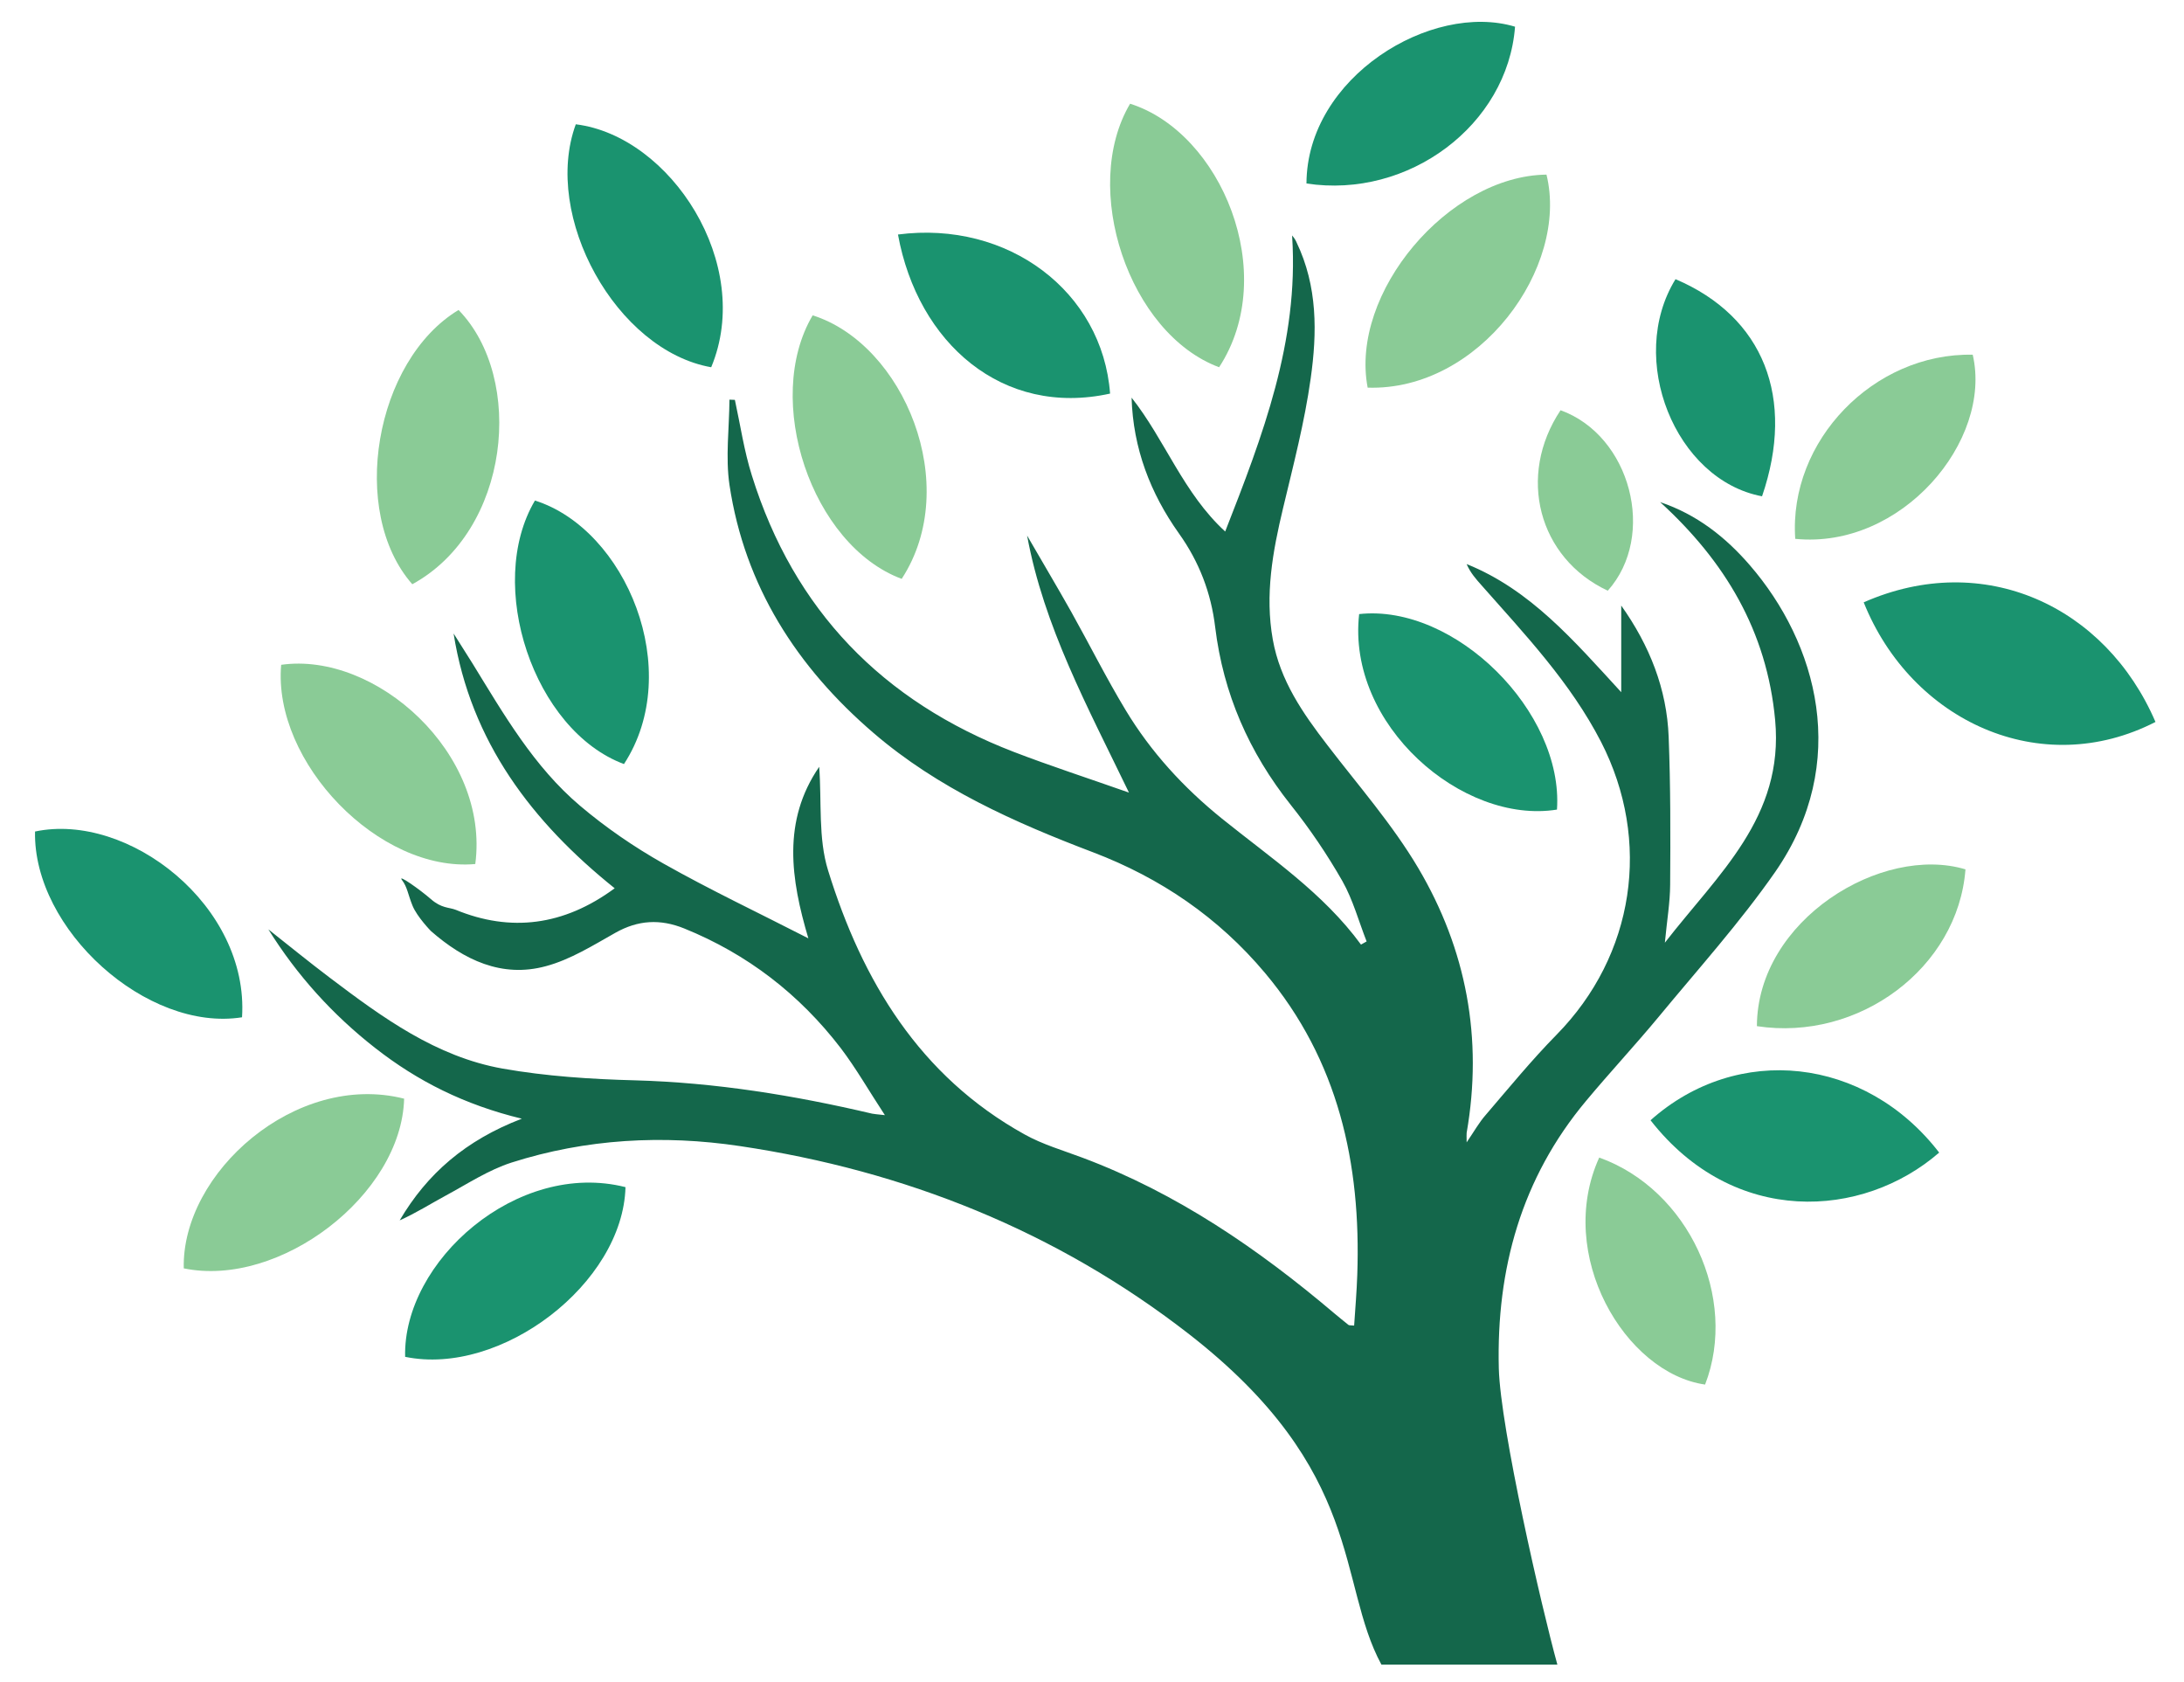 <?xml version="1.0" encoding="utf-8"?>
<!-- Generator: Adobe Illustrator 28.0.0, SVG Export Plug-In . SVG Version: 6.00 Build 0)  -->
<svg version="1.1" id="Layer_1" xmlns="http://www.w3.org/2000/svg" xmlns:xlink="http://www.w3.org/1999/xlink" x="0px" y="0px"
	 viewBox="0 0 500 385" style="enable-background:new 0 0 500 385;" xml:space="preserve">
<style type="text/css">
	.st0{fill:#1A936F;}
	.st1{fill:#8ACB96;}
	.st2{fill:#14674B;}
</style>
<g>
	<path class="st0" d="M426.67,137.87c27.51-12.11,55.39,0.85,66.8,27.38C467.21,178.73,437.57,165.06,426.67,137.87z"/>
	<path class="st0" d="M443.95,263.82c-17.56,15.24-47.04,16.98-66.08-7.4C397.76,238.7,427.02,241.86,443.95,263.82z"/>
	<path class="st1" d="M313.11,88.73c-4.16-21.67,18.52-48.49,40.94-48.76C359.26,61.19,338.66,89.54,313.11,88.73z"/>
	<path class="st1" d="M279.1,84.06c-20.68-7.7-31.8-41.02-20.38-60.32C279.56,30.32,293.07,62.65,279.1,84.06z"/>
	<path class="st1" d="M206.43,132.5c-20.68-7.7-31.8-41.02-20.38-60.32C206.89,78.76,220.4,111.09,206.43,132.5z"/>
	<path class="st0" d="M311.16,140.56c21.93-2.39,46.83,22.38,45.29,44.75C334.87,188.79,308.29,165.96,311.16,140.56z"/>
	<path class="st0" d="M142.85,174.89c-20.68-7.7-31.8-41.02-20.38-60.32C143.3,121.15,156.81,153.48,142.85,174.89z"/>
	<path class="st1" d="M94.39,133.73c-14.57-16.57-8.6-51.19,10.59-62.78C120.23,86.61,116.82,121.48,94.39,133.73z"/>
	<path class="st0" d="M162.82,84.06c-21.73-3.82-38.73-34.56-31-55.61C153.51,31.13,172.67,60.46,162.82,84.06z"/>
	<path class="st1" d="M108.81,197.77c-21.97,1.98-46.4-23.26-44.44-45.6C86.01,149.1,112.16,172.43,108.81,197.77z"/>
	<path class="st0" d="M143.2,271.73c-0.59,22.06-28.49,43.38-50.45,38.84C92.21,288.72,118.42,265.46,143.2,271.73z"/>
	<path class="st1" d="M92.52,251.48c-0.59,22.06-28.49,43.38-50.45,38.84C41.54,268.47,67.74,245.21,92.52,251.48z"/>
	<path class="st0" d="M55.41,232.85c-21.79,3.45-47.85-20.1-47.39-42.52C29.4,185.82,57.05,207.34,55.41,232.85z"/>
	<path class="st0" d="M205.58,53.68c25.2-3.28,46.81,13.04,48.56,36.41C229.56,95.52,210.12,78.57,205.58,53.68z"/>
	<path class="st0" d="M346.85,6.11c-1.71,22.53-24.4,39.47-47.75,35.89C299.19,17.63,327.74,0.36,346.85,6.11z"/>
	<path class="st1" d="M449.97,198.99c-1.71,22.53-24.4,39.47-47.75,35.89C402.31,210.51,430.86,193.24,449.97,198.99z"/>
	<path class="st1" d="M411,123.34c-1.57-22.44,17.99-42.6,40.63-42.15C456.21,100.9,435.32,125.77,411,123.34z"/>
	<path class="st1" d="M366.12,264.96c20.43,7.29,31.91,32.12,24.24,51.96C372.02,314.3,356.01,287.21,366.12,264.96z"/>
	<path class="st0" d="M383.59,63.9c20.18,8.59,27.51,27.21,19.81,49.7C383.52,109.87,372.36,82.12,383.59,63.9z"/>
	<path class="st1" d="M357.27,93.9c16.06,5.79,22.06,28.73,10.81,41.31C352.18,127.77,347.25,108.94,357.27,93.9z"/>
	<path class="st2" d="M400.6,129.37c-5.55-6.42-12.12-11.61-20.53-14.44c14.83,13.54,24.43,29.46,26.33,49.91
		c2.06,22.23-13.03,35.18-25.25,50.94c0.49-5.16,1.19-9.21,1.21-13.26c0.08-11.27,0.1-22.57-0.34-33.84
		c-0.41-10.96-4.36-20.92-10.86-30.07v19.83c-10.88-11.84-20.79-23.45-35.39-29.33c0.83,1.96,2.11,3.4,3.4,4.85
		c9.98,11.3,20.35,22.23,27.37,35.85c11.63,22.67,7.69,48.85-10.19,67.04c-5.73,5.83-10.91,12.17-16.22,18.36
		c-1.5,1.7-2.63,3.74-4.36,6.27c0-1.34-0.05-1.78,0-2.17c3.77-21.59-0.05-41.99-11.09-60.64c-5.91-9.98-13.72-18.88-20.81-28.14
		c-5.62-7.3-10.81-14.78-12.48-24.14c-1.83-10.24-0.03-20.14,2.35-30.07c2.35-9.85,4.93-19.68,6.32-29.66
		c1.49-10.5,1.61-21.11-3.24-31.2c-0.04-0.08-0.07-0.17-0.11-0.25c-0.33-0.63-0.68-1.07-0.9-1.31c0,0.01,0,0.02,0,0.03
		c0.01,0.12,0.01,0.23,0.02,0.35c1.52,23.87-6.74,45.43-15.34,67.38c-9.6-8.8-13.77-20.97-21.43-30.64
		c0.34,11.61,4.31,21.9,10.86,31.11c4.64,6.5,7.35,13.64,8.28,21.43c1.86,15.24,7.74,28.63,17.28,40.65
		c4.38,5.49,8.36,11.37,11.84,17.46c2.42,4.28,3.74,9.21,5.55,13.82c-0.44,0.26-0.85,0.49-1.29,0.72
		c-8.64-11.81-20.66-19.83-31.8-28.81c-8.77-7.07-16.28-15.24-22.08-24.86c-4.44-7.35-8.28-15.04-12.48-22.54
		c-3.3-5.86-6.73-11.61-10.08-17.41c3.84,20.81,13.8,39.1,23.32,58.83c-9.52-3.35-18.03-6.11-26.36-9.31
		c-30.02-11.56-50.35-32.42-59.97-63.27c-1.78-5.62-2.63-11.53-3.89-17.31c-0.41-0.03-0.83-0.03-1.24-0.05
		c-0.05,6.53-0.93,13.15,0,19.5c3.48,23.19,15.45,41.76,33.01,56.82c14.75,12.66,32.24,20.45,50.24,27.29
		c15.45,5.88,28.71,14.93,39.36,27.62c16.79,19.99,22,43.62,21.12,69.05c-0.13,3.89-0.46,7.76-0.72,11.66
		c-0.77-0.08-1.11-0.03-1.29-0.15c-1.11-0.88-2.19-1.78-3.28-2.68c-17.41-14.75-36.06-27.52-57.6-35.59
		c-4.46-1.68-9.16-3.04-13.28-5.34c-24.04-13.33-37.17-35.16-44.98-60.41c-2.3-7.38-1.44-15.73-2.04-23.73
		c-8.51,12.41-6.5,25.74-2.48,39.26c-11.27-5.78-22.47-11.07-33.2-17.13c-6.71-3.79-13.18-8.23-19.06-13.21
		c-10.58-8.95-17.46-20.92-24.63-32.58c-1.44-2.3-2.89-4.57-4.33-6.86c3.92,24.81,18,43.18,36.88,58.32
		c-11.66,8.61-23.86,10.08-36.39,4.93c-1.54-0.6-3.25-0.31-5.7-2.46c-2.45-2.14-7.81-5.93-6.59-4.33c1.22,1.6,1.35,3.28,2.4,5.85
		s4.2,5.79,4.2,5.79c7.51,6.58,16.22,10.81,26.33,8.05c5.6-1.5,10.78-4.75,15.89-7.63c5.21-2.94,10.27-3.22,15.76-1.01
		c14.47,5.86,26.39,15.06,35.85,27.39c3.51,4.62,6.4,9.7,10.11,15.35c-1.86-0.21-2.4-0.23-2.91-0.34
		c-17.87-4.2-35.88-7.12-54.29-7.63c-10.11-0.26-20.32-0.93-30.28-2.68c-15.27-2.71-27.57-11.71-39.64-20.84
		c-4.75-3.59-9.36-7.35-14.03-11.04c6.6,10.58,14.78,19.6,24.5,27.19c9.67,7.56,20.4,12.97,33.53,16.15
		c-12.87,4.93-21.67,12.59-27.96,23.27c3.69-1.65,7.07-3.79,10.6-5.7c4.93-2.66,9.72-5.83,15.01-7.53
		c17.05-5.44,34.67-6.4,52.28-3.77c37.76,5.62,72.43,19.47,102.6,42.87c40.64,31.52,34.03,56.95,44.27,75.83h40.28
		c-3.6-13-13.04-54.07-13.41-67.8c-0.57-22.78,5.16-43.54,19.99-61.26c5.42-6.5,11.19-12.69,16.58-19.19
		c9.05-10.96,18.62-21.59,26.72-33.22C423.76,174.53,416,147.17,400.6,129.37z"/>
</g>
</svg>
